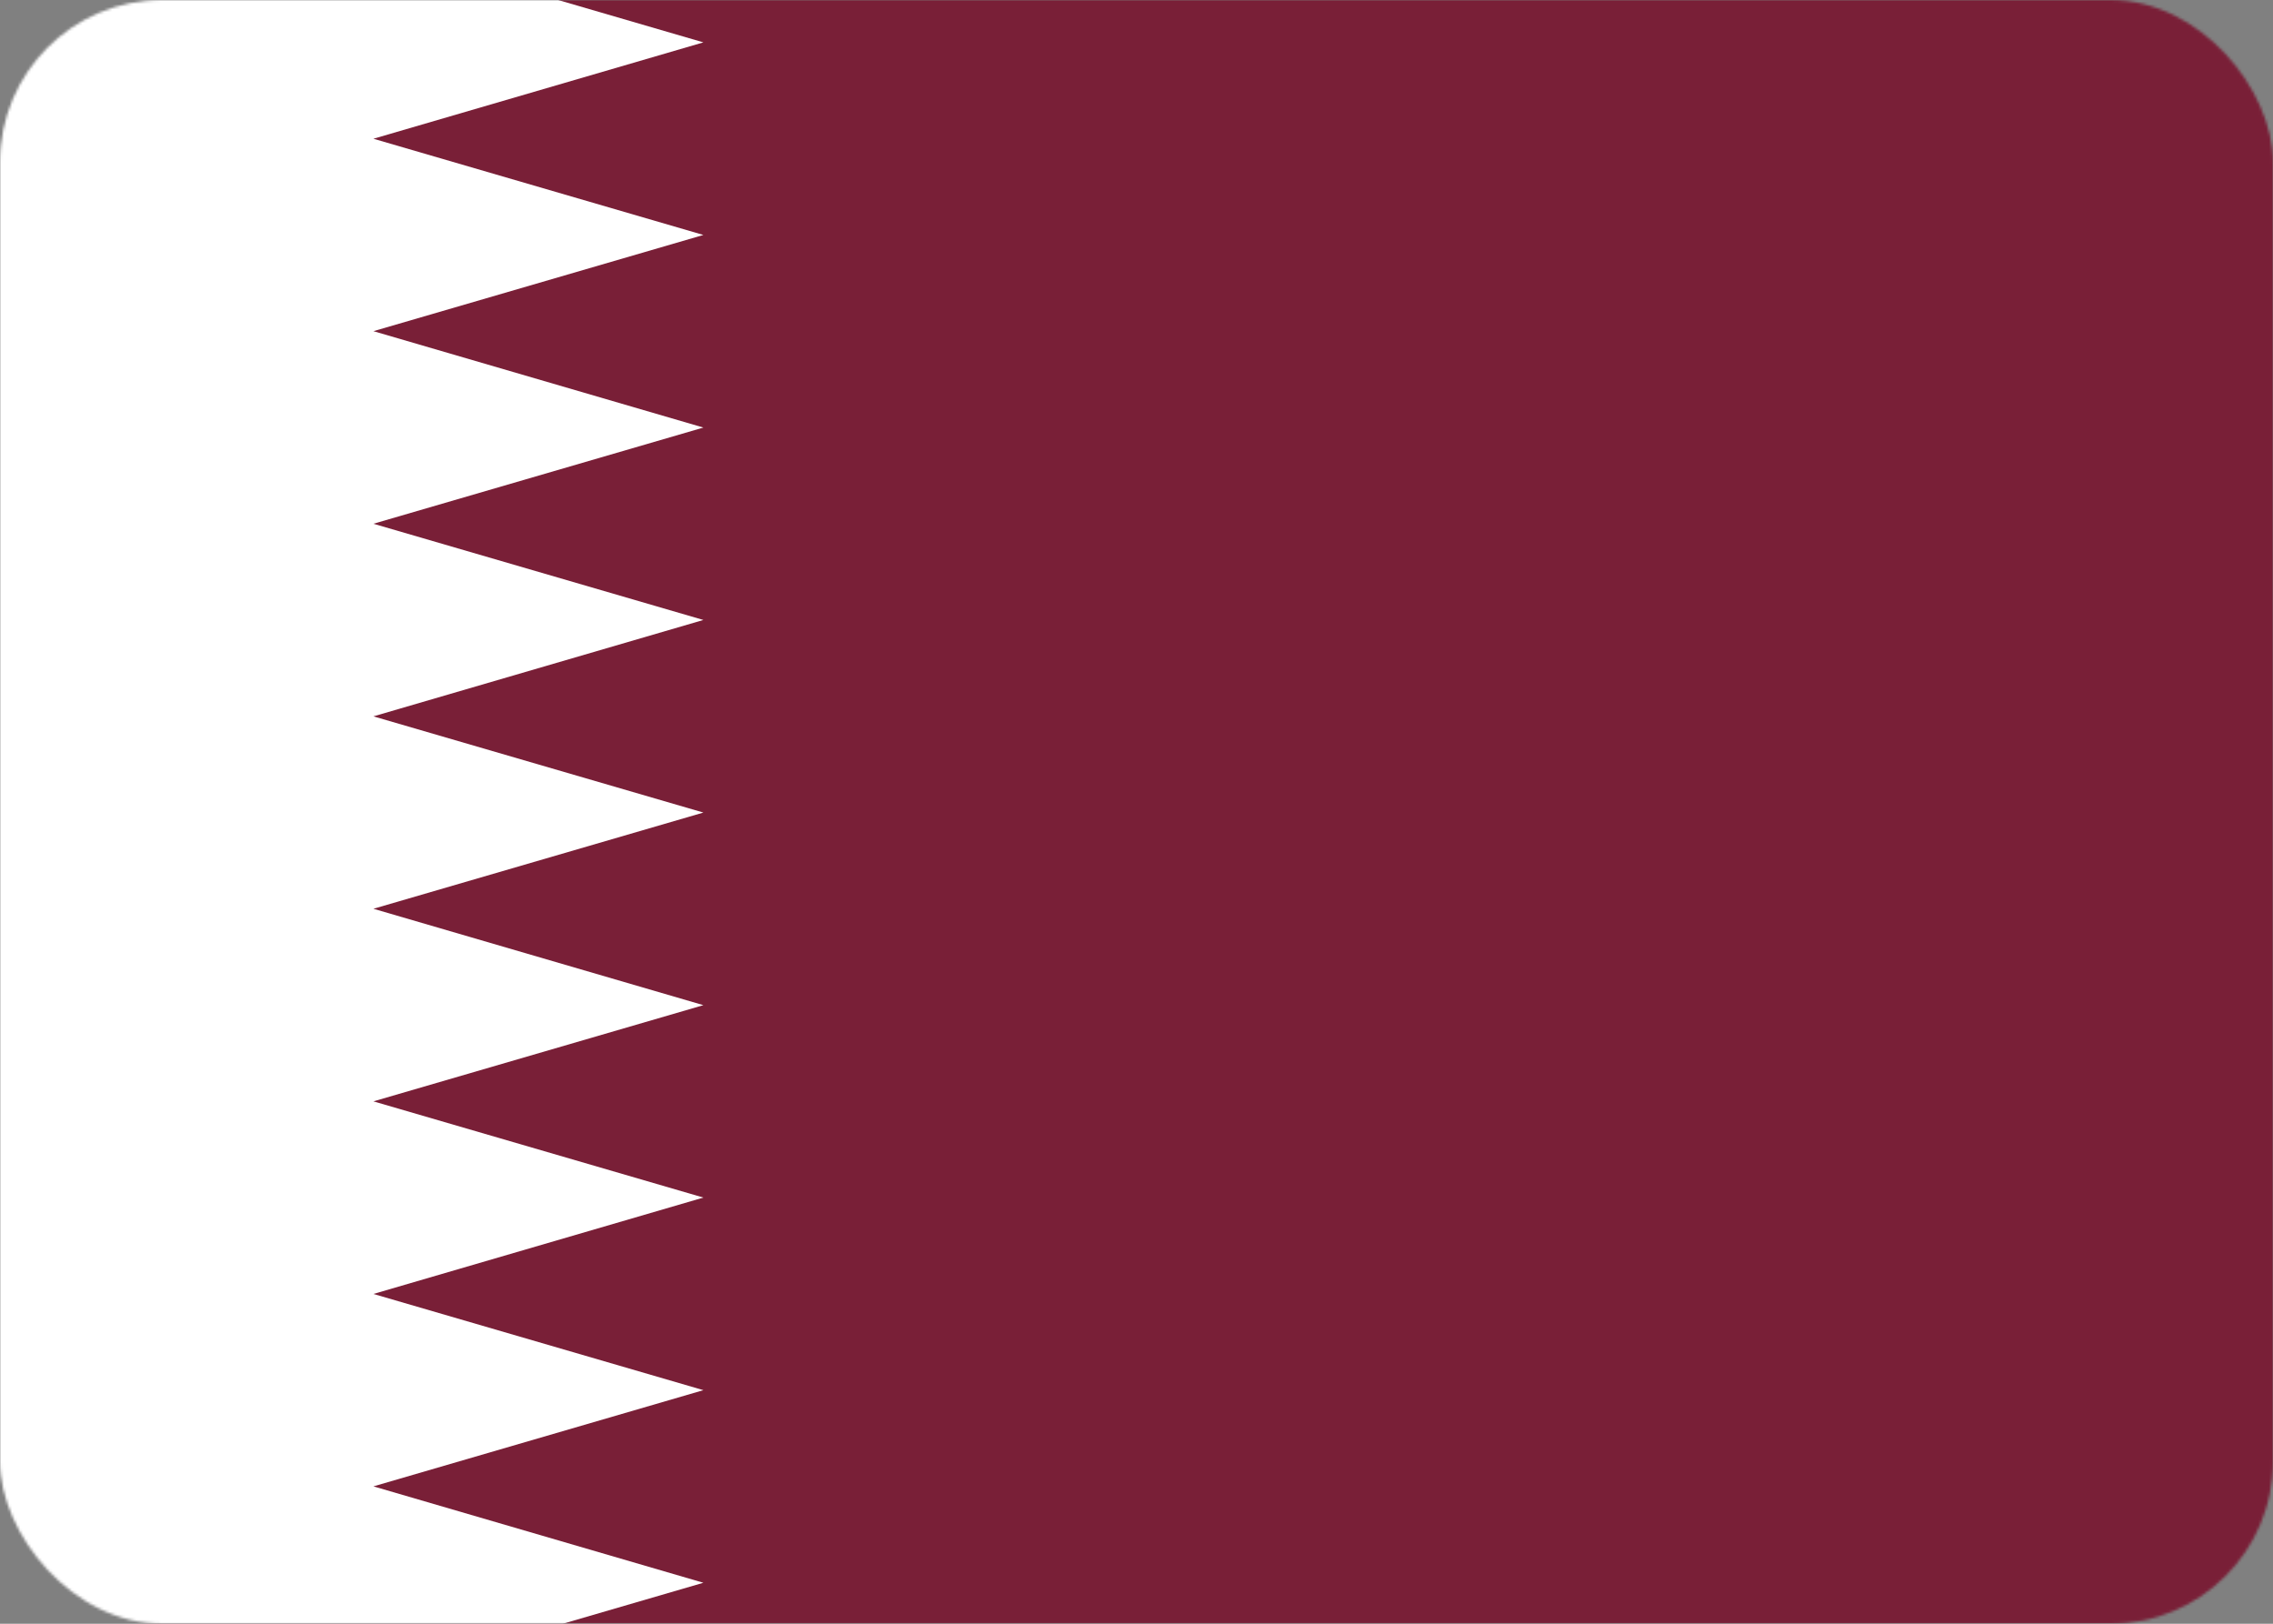 <?xml version="1.0" encoding="UTF-8" standalone="no"?>
<svg width="840px" height="600px" viewBox="0 0 840 600" version="1.1" xmlns="http://www.w3.org/2000/svg" xmlns:xlink="http://www.w3.org/1999/xlink">
    <rect x="0" y="0" width="840" height="600" fill="#808080" stroke="none"/>
    <!-- Generator: Sketch 39.1 (31720) - http://www.bohemiancoding.com/sketch -->
    <title>qa-qatar-flag</title>
    <desc>Created with Sketch.</desc>
    <defs>
        <rect id="path-1" x="0" y="0" width="840" height="600" rx="60"></rect>
        <polygon id="path-3" points="0 619.685 1524 619.685 1524 0.507 0 0.507"></polygon>
    </defs>
    <g id="Working" stroke="none" stroke-width="1" fill="none" fill-rule="evenodd">
        <g id="GoPro-EMEA_APAC-Flags" transform="translate(-7380, -4100)">
            <g id="qa-qatar-flag" transform="translate(7380, 4100)">
                <mask id="mask-2" fill="white">
                    <use xlink:href="#path-1"></use>
                </mask>
                <g id="CC-BG-Copy-14"></g>
                <g mask="url(#mask-2)">
                    <g transform="translate(-342, -10)">
                        <mask id="mask-4" fill="white">
                            <use xlink:href="#path-3"></use>
                        </mask>
                        <g id="Clip-2" stroke="none" fill="none"></g>
                        <polygon id="Fill-1" stroke="none" fill="#791F37" fill-rule="evenodd" mask="url(#mask-4)" points="0 630.088 1524 630.088 1524 -9.896 0 -9.896"></polygon>
                        <polyline id="Fill-3" stroke="none" fill="#FFFFFF" fill-rule="evenodd" mask="url(#mask-4)" points="0 -9.896 0 630.403 479.999 630.403 601.939 594.856 479.999 559.239 601.939 523.686 479.999 488.139 601.939 452.522 479.999 416.97 601.939 381.423 479.999 345.806 601.939 310.254 479.999 274.707 601.939 239.089 479.999 203.537 601.939 167.99 479.999 132.373 601.939 96.821 479.999 61.268 601.939 25.657 479.999 -9.896 0 -9.896"></polyline>
                    </g>
                </g>
            </g>
        </g>
    </g>
</svg>